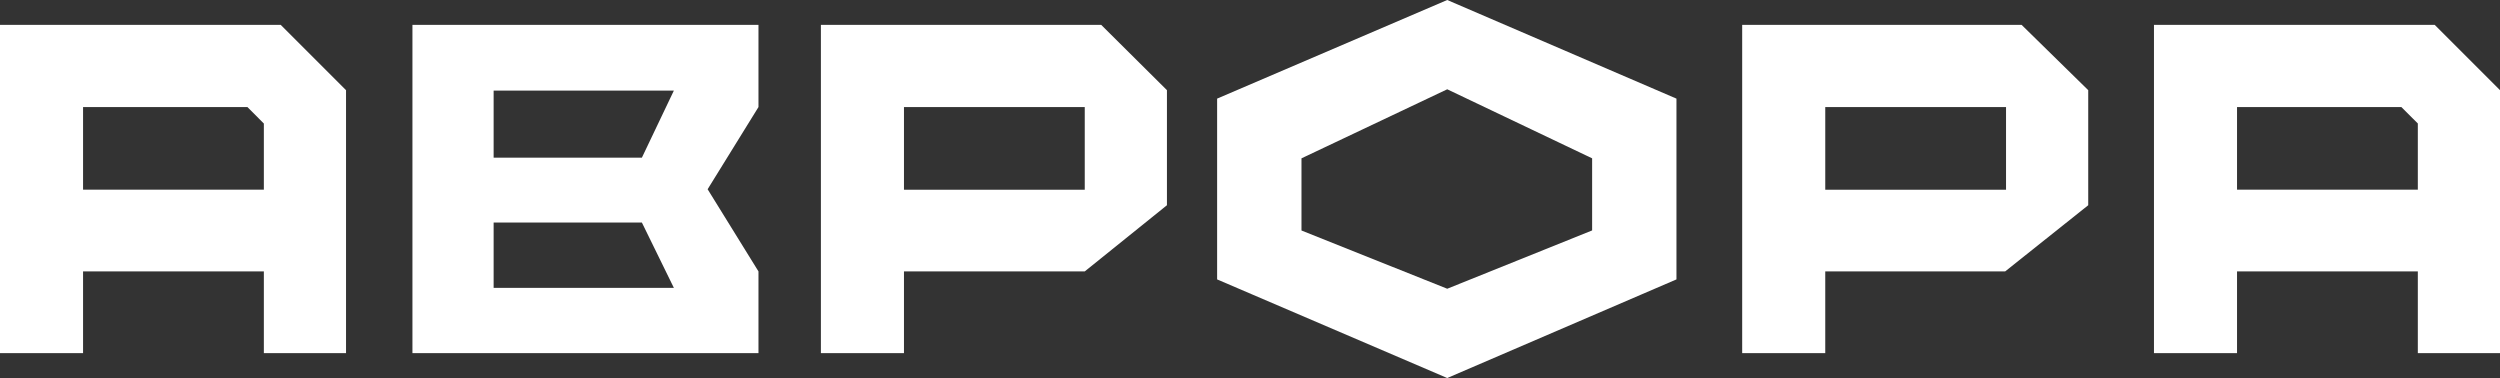 <?xml version="1.0" encoding="UTF-8"?> <svg xmlns="http://www.w3.org/2000/svg" viewBox="0 0 1416.5 214.19"><rect x="0" y="0" width="1416.5" height="214.19" fill="#333333" stroke="none"/> <defs> <style>.cls-1{fill:#fff;}</style> </defs> <title>цршеу</title> <g id="Layer_2" data-name="Layer 2"> <g id="Layer_1-2" data-name="Layer 1"> <g id="Layer_2-2" data-name="Layer 2"> <g id="Layer_1-2-2" data-name="Layer 1-2"> <path class="cls-1" d="M233.69,200.09H429.75V153.78l-28.81-46.56,28.81-46.56V14.09H233.69Zm46-148.75H381.81l-18.12,38h-84Zm0,74.75h84l18.12,37H279.69Z"></path> <path class="cls-1" d="M0,14.09v186H47.06V153.78H149.5v46.31h46.56v-149l-37-37Zm149.5,93.37H47.06V60.66h93.13L149.5,70Z"></path> <path class="cls-1" d="M623.94,14.09H465.12v186h47.07V153.78H614.62l46.57-37.5V51.09ZM614.62,70v37.49H512.19V60.66H614.62Z"></path> <path class="cls-1" d="M1145.44,14.09H987.12v186h47.07V153.78h101.93l47.07-37.5V51.09ZM1136.62,70v37.49H1034.19V60.66h102.43Z"></path> <path class="cls-1" d="M1220.44,14.09v186h47.06V153.78h102.44v46.31h46.56v-149l-37-37Zm149.5,93.37H1267.5V60.66h93.12l9.32,9.31Z"></path> <path class="cls-1" d="M820,0,689.62,55.88V158.31l20.13,8.63L820,214.19l129.88-55.88V55.88Zm82.1,94.71v35.85L820,163.6l-82.58-33V89.71L820,50.59,902.1,89.71Z"></path> </g> </g> </g> </g> </svg> 